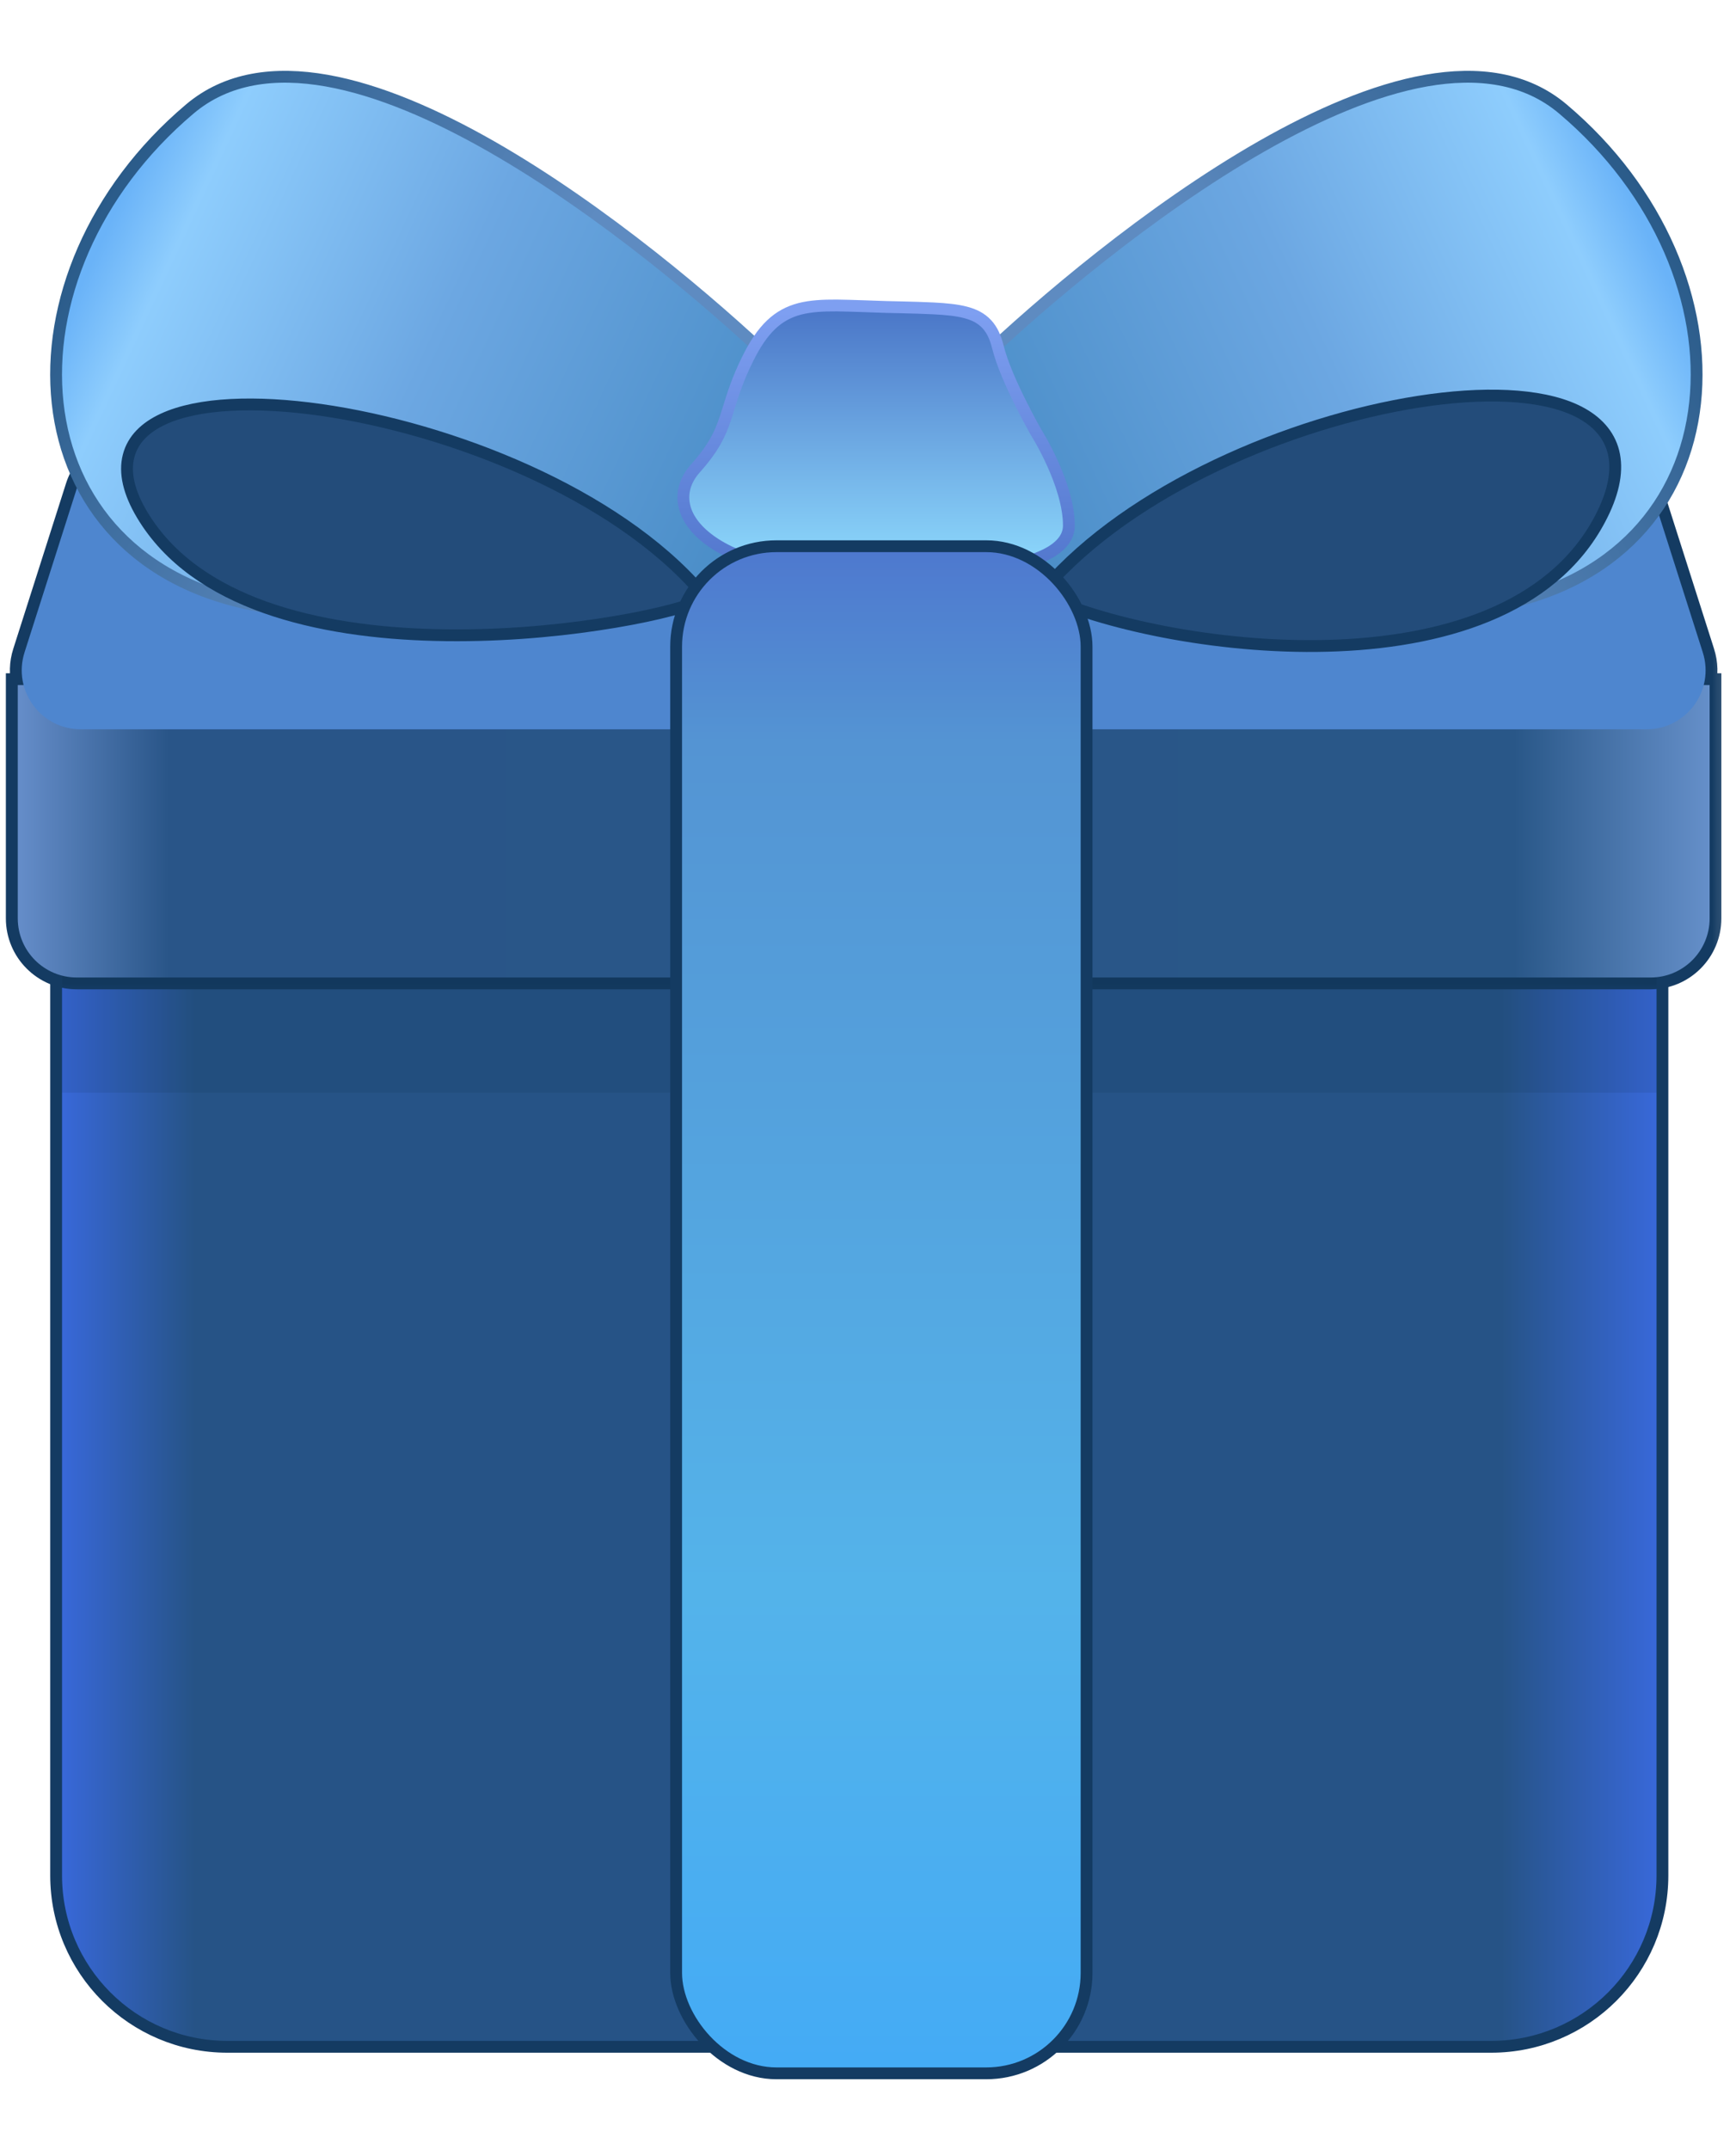 <svg width="21" height="26" viewBox="0 0 21 26" fill="none" xmlns="http://www.w3.org/2000/svg">
<path d="M0.75 11.106H0.679V11.177V22.678C0.679 23.823 1.606 24.75 2.75 24.75H18.038C19.182 24.75 20.11 23.823 20.11 22.678V11.177V11.106H20.038H0.75Z" fill="url(#paint0_linear_5045_15357)" stroke="#143B62" stroke-width="0.143"/>
<mask id="path-2-outside-1_5045_15357" maskUnits="userSpaceOnUse" x="-0.786" y="4.39" width="22" height="8" fill="black">
<rect fill="white" x="-0.786" y="4.39" width="22" height="8"/>
<path fill-rule="evenodd" clip-rule="evenodd" d="M1.616 5.39C1.305 5.39 1.03 5.591 0.935 5.888L0.297 7.888C0.254 8.023 0.253 8.159 0.285 8.283H0.214V11.105C0.214 11.5 0.533 11.82 0.928 11.82H19.966C20.36 11.82 20.68 11.5 20.68 11.105V8.283H20.61C20.642 8.159 20.641 8.023 20.598 7.888L19.96 5.888C19.865 5.591 19.59 5.39 19.279 5.39H1.616Z"/>
</mask>
<path fill-rule="evenodd" clip-rule="evenodd" d="M1.616 5.39C1.305 5.39 1.03 5.591 0.935 5.888L0.297 7.888C0.254 8.023 0.253 8.159 0.285 8.283H0.214V11.105C0.214 11.5 0.533 11.82 0.928 11.82H19.966C20.36 11.82 20.68 11.5 20.68 11.105V8.283H20.61C20.642 8.159 20.641 8.023 20.598 7.888L19.96 5.888C19.865 5.591 19.59 5.39 19.279 5.39H1.616Z" fill="#1B416C"/>
<path d="M0.935 5.888L1.071 5.931L0.935 5.888ZM0.297 7.888L0.433 7.931L0.297 7.888ZM0.285 8.283V8.426H0.47L0.424 8.248L0.285 8.283ZM0.214 8.283V8.141H0.071V8.283H0.214ZM20.68 8.283H20.823V8.141H20.68V8.283ZM20.61 8.283L20.471 8.248L20.425 8.426H20.61V8.283ZM20.598 7.888L20.462 7.931V7.931L20.598 7.888ZM19.96 5.888L20.096 5.844V5.844L19.96 5.888ZM1.071 5.931C1.147 5.694 1.367 5.533 1.616 5.533V5.248C1.243 5.248 0.912 5.489 0.799 5.844L1.071 5.931ZM0.433 7.931L1.071 5.931L0.799 5.844L0.161 7.844L0.433 7.931ZM0.424 8.248C0.398 8.148 0.398 8.04 0.433 7.931L0.161 7.844C0.109 8.006 0.108 8.169 0.147 8.319L0.424 8.248ZM0.214 8.426H0.285V8.141H0.214V8.426ZM0.356 11.105V8.283H0.071V11.105H0.356ZM0.928 11.677C0.612 11.677 0.356 11.421 0.356 11.105H0.071C0.071 11.579 0.455 11.963 0.928 11.963V11.677ZM19.966 11.677H0.928V11.963H19.966V11.677ZM20.538 11.105C20.538 11.421 20.282 11.677 19.966 11.677V11.963C20.439 11.963 20.823 11.579 20.823 11.105H20.538ZM20.538 8.283V11.105H20.823V8.283H20.538ZM20.61 8.426H20.68V8.141H20.61V8.426ZM20.462 7.931C20.497 8.04 20.497 8.148 20.471 8.248L20.748 8.319C20.787 8.169 20.786 8.006 20.734 7.844L20.462 7.931ZM19.824 5.931L20.462 7.931L20.734 7.844L20.096 5.844L19.824 5.931ZM19.279 5.533C19.528 5.533 19.748 5.694 19.824 5.931L20.096 5.844C19.983 5.489 19.652 5.248 19.279 5.248V5.533ZM1.616 5.533H19.279V5.248H1.616V5.533Z" fill="#143B62" mask="url(#path-2-outside-1_5045_15357)"/>
<rect opacity="0.1" x="0.75" y="11.177" width="19.288" height="2.036" fill="#002332"/>
<path d="M0.215 8.284H20.681V11.105C20.681 11.5 20.361 11.82 19.967 11.82H0.929C0.534 11.82 0.215 11.5 0.215 11.105V8.284Z" fill="url(#paint1_linear_5045_15357)"/>
<path d="M0.935 5.888C1.03 5.592 1.305 5.391 1.616 5.391H19.279C19.59 5.391 19.866 5.592 19.96 5.888L20.598 7.888C20.745 8.349 20.401 8.819 19.918 8.819H0.978C0.494 8.819 0.15 8.349 0.297 7.888L0.935 5.888Z" fill="#4E86CF"/>
<path d="M11.845 4.374L11.829 4.39L11.825 4.412L11.396 6.501L11.387 6.544L11.421 6.571C12.006 7.041 13.018 7.336 14.194 7.463C15.374 7.59 16.73 7.549 18.014 7.336C19.556 7.081 20.375 6.072 20.505 4.873C20.635 3.68 20.082 2.31 18.906 1.318C18.459 0.94 17.879 0.864 17.25 0.975C16.622 1.086 15.935 1.385 15.26 1.77C13.91 2.541 12.589 3.667 11.845 4.374Z" fill="url(#paint2_linear_5045_15357)" stroke="url(#paint3_linear_5045_15357)" stroke-width="0.143"/>
<path d="M9.357 4.374L9.373 4.39L9.377 4.412L9.806 6.501L9.815 6.544L9.781 6.571C9.196 7.041 8.184 7.336 7.008 7.463C5.828 7.59 4.472 7.549 3.188 7.336C1.646 7.081 0.827 6.072 0.697 4.873C0.567 3.68 1.121 2.31 2.296 1.318C2.743 0.94 3.323 0.864 3.952 0.975C4.58 1.086 5.267 1.385 5.942 1.77C7.292 2.541 8.614 3.667 9.357 4.374Z" fill="url(#paint4_linear_5045_15357)" stroke="url(#paint5_linear_5045_15357)" stroke-width="0.143"/>
<path d="M12.644 7.112L12.581 7.184L12.669 7.224C13.412 7.557 14.825 7.863 16.183 7.805C17.538 7.748 18.87 7.327 19.407 6.171C19.54 5.882 19.572 5.632 19.506 5.424C19.439 5.215 19.278 5.063 19.058 4.96C18.623 4.758 17.934 4.737 17.163 4.857C15.618 5.098 13.68 5.916 12.644 7.112Z" fill="#234C7A" stroke="#143B62" stroke-width="0.143"/>
<path d="M8.478 7.159L8.543 7.233L8.452 7.271C8.242 7.359 7.798 7.469 7.233 7.553C6.667 7.638 5.974 7.697 5.268 7.679C4.561 7.662 3.837 7.568 3.209 7.345C2.58 7.121 2.043 6.766 1.719 6.224C1.558 5.954 1.504 5.717 1.555 5.516C1.606 5.313 1.76 5.166 1.975 5.067C2.399 4.871 3.095 4.845 3.878 4.956C4.666 5.068 5.556 5.32 6.378 5.692C7.2 6.064 7.959 6.559 8.478 7.159Z" fill="#234C7A" stroke="#143B62" stroke-width="0.143"/>
<path d="M12.545 5.247L12.544 5.246L12.541 5.24L12.529 5.22C12.519 5.202 12.504 5.175 12.486 5.142C12.449 5.075 12.4 4.983 12.347 4.876C12.24 4.663 12.122 4.401 12.071 4.195C12.042 4.081 12.002 3.989 11.936 3.919C11.87 3.848 11.784 3.804 11.678 3.777C11.574 3.75 11.446 3.737 11.29 3.729C11.176 3.723 11.045 3.72 10.894 3.716C10.838 3.715 10.779 3.714 10.717 3.712C10.626 3.709 10.54 3.706 10.458 3.703C10.335 3.699 10.223 3.695 10.123 3.694C9.954 3.693 9.808 3.701 9.677 3.734C9.408 3.804 9.224 3.977 9.044 4.341C8.922 4.587 8.865 4.772 8.816 4.93C8.801 4.977 8.788 5.021 8.773 5.064C8.711 5.248 8.632 5.418 8.412 5.664C8.283 5.809 8.237 5.976 8.285 6.144C8.331 6.307 8.463 6.458 8.662 6.584C9.06 6.834 9.753 7 10.716 6.962C11.076 6.971 11.615 6.955 12.067 6.877C12.293 6.838 12.502 6.782 12.657 6.704C12.808 6.627 12.93 6.515 12.93 6.355C12.93 6.104 12.831 5.824 12.736 5.613C12.688 5.506 12.641 5.415 12.605 5.35C12.587 5.318 12.572 5.292 12.561 5.274L12.549 5.253L12.546 5.248L12.545 5.247Z" fill="url(#paint6_linear_5045_15357)" stroke="url(#paint7_linear_5045_15357)" stroke-width="0.143"/>
<rect x="8.179" y="6.605" width="4.965" height="18.466" rx="1.214" fill="url(#paint8_linear_5045_15357)" stroke="#143B62" stroke-width="0.143"/>
<defs>
<linearGradient id="paint0_linear_5045_15357" x1="20.038" y1="16.535" x2="0.75" y2="16.535" gradientUnits="userSpaceOnUse">
<stop stop-color="#3868D8"/>
<stop offset="0.098" stop-color="#265386"/>
<stop offset="0.917" stop-color="#265386"/>
<stop offset="1" stop-color="#3868D8"/>
</linearGradient>
<linearGradient id="paint1_linear_5045_15357" x1="0.215" y1="11.82" x2="20.681" y2="11.82" gradientUnits="userSpaceOnUse">
<stop stop-color="#658DC9"/>
<stop offset="0.089" stop-color="#295588"/>
<stop offset="0.885" stop-color="#295788"/>
<stop offset="1" stop-color="#658FC9"/>
</linearGradient>
<linearGradient id="paint2_linear_5045_15357" x1="19.931" y1="2.819" x2="12.323" y2="6.355" gradientUnits="userSpaceOnUse">
<stop stop-color="#6AB3F8"/>
<stop offset="0.1" stop-color="#8ECDFD"/>
<stop offset="0.495" stop-color="#6CA7E2"/>
<stop offset="1" stop-color="#4B8EC8"/>
</linearGradient>
<linearGradient id="paint3_linear_5045_15357" x1="19.371" y1="1.274" x2="14.863" y2="4.039" gradientUnits="userSpaceOnUse">
<stop stop-color="#295A88"/>
<stop offset="1" stop-color="#5E8BC1"/>
</linearGradient>
<linearGradient id="paint4_linear_5045_15357" x1="1.271" y1="2.819" x2="8.879" y2="6.355" gradientUnits="userSpaceOnUse">
<stop stop-color="#6AB3F8"/>
<stop offset="0.1" stop-color="#8ECDFD"/>
<stop offset="0.495" stop-color="#6CA7E2"/>
<stop offset="1" stop-color="#4B8EC8"/>
</linearGradient>
<linearGradient id="paint5_linear_5045_15357" x1="1.831" y1="1.274" x2="6.339" y2="4.039" gradientUnits="userSpaceOnUse">
<stop stop-color="#295A88"/>
<stop offset="1" stop-color="#5E8BC1"/>
</linearGradient>
<linearGradient id="paint6_linear_5045_15357" x1="10.598" y1="3.765" x2="10.598" y2="6.896" gradientUnits="userSpaceOnUse">
<stop stop-color="#4B77C8"/>
<stop offset="1" stop-color="#8EDAFD"/>
</linearGradient>
<linearGradient id="paint7_linear_5045_15357" x1="10.598" y1="3.765" x2="10.598" y2="6.896" gradientUnits="userSpaceOnUse">
<stop stop-color="#7E9FF1"/>
<stop offset="1" stop-color="#5277CD"/>
</linearGradient>
<linearGradient id="paint8_linear_5045_15357" x1="10.662" y1="6.676" x2="10.662" y2="25" gradientUnits="userSpaceOnUse">
<stop stop-color="#4E79CF"/>
<stop offset="0.125" stop-color="#5494D3"/>
<stop offset="0.682" stop-color="#54B3EA"/>
<stop offset="1" stop-color="#44ABF5"/>
</linearGradient>
</defs>
</svg>
